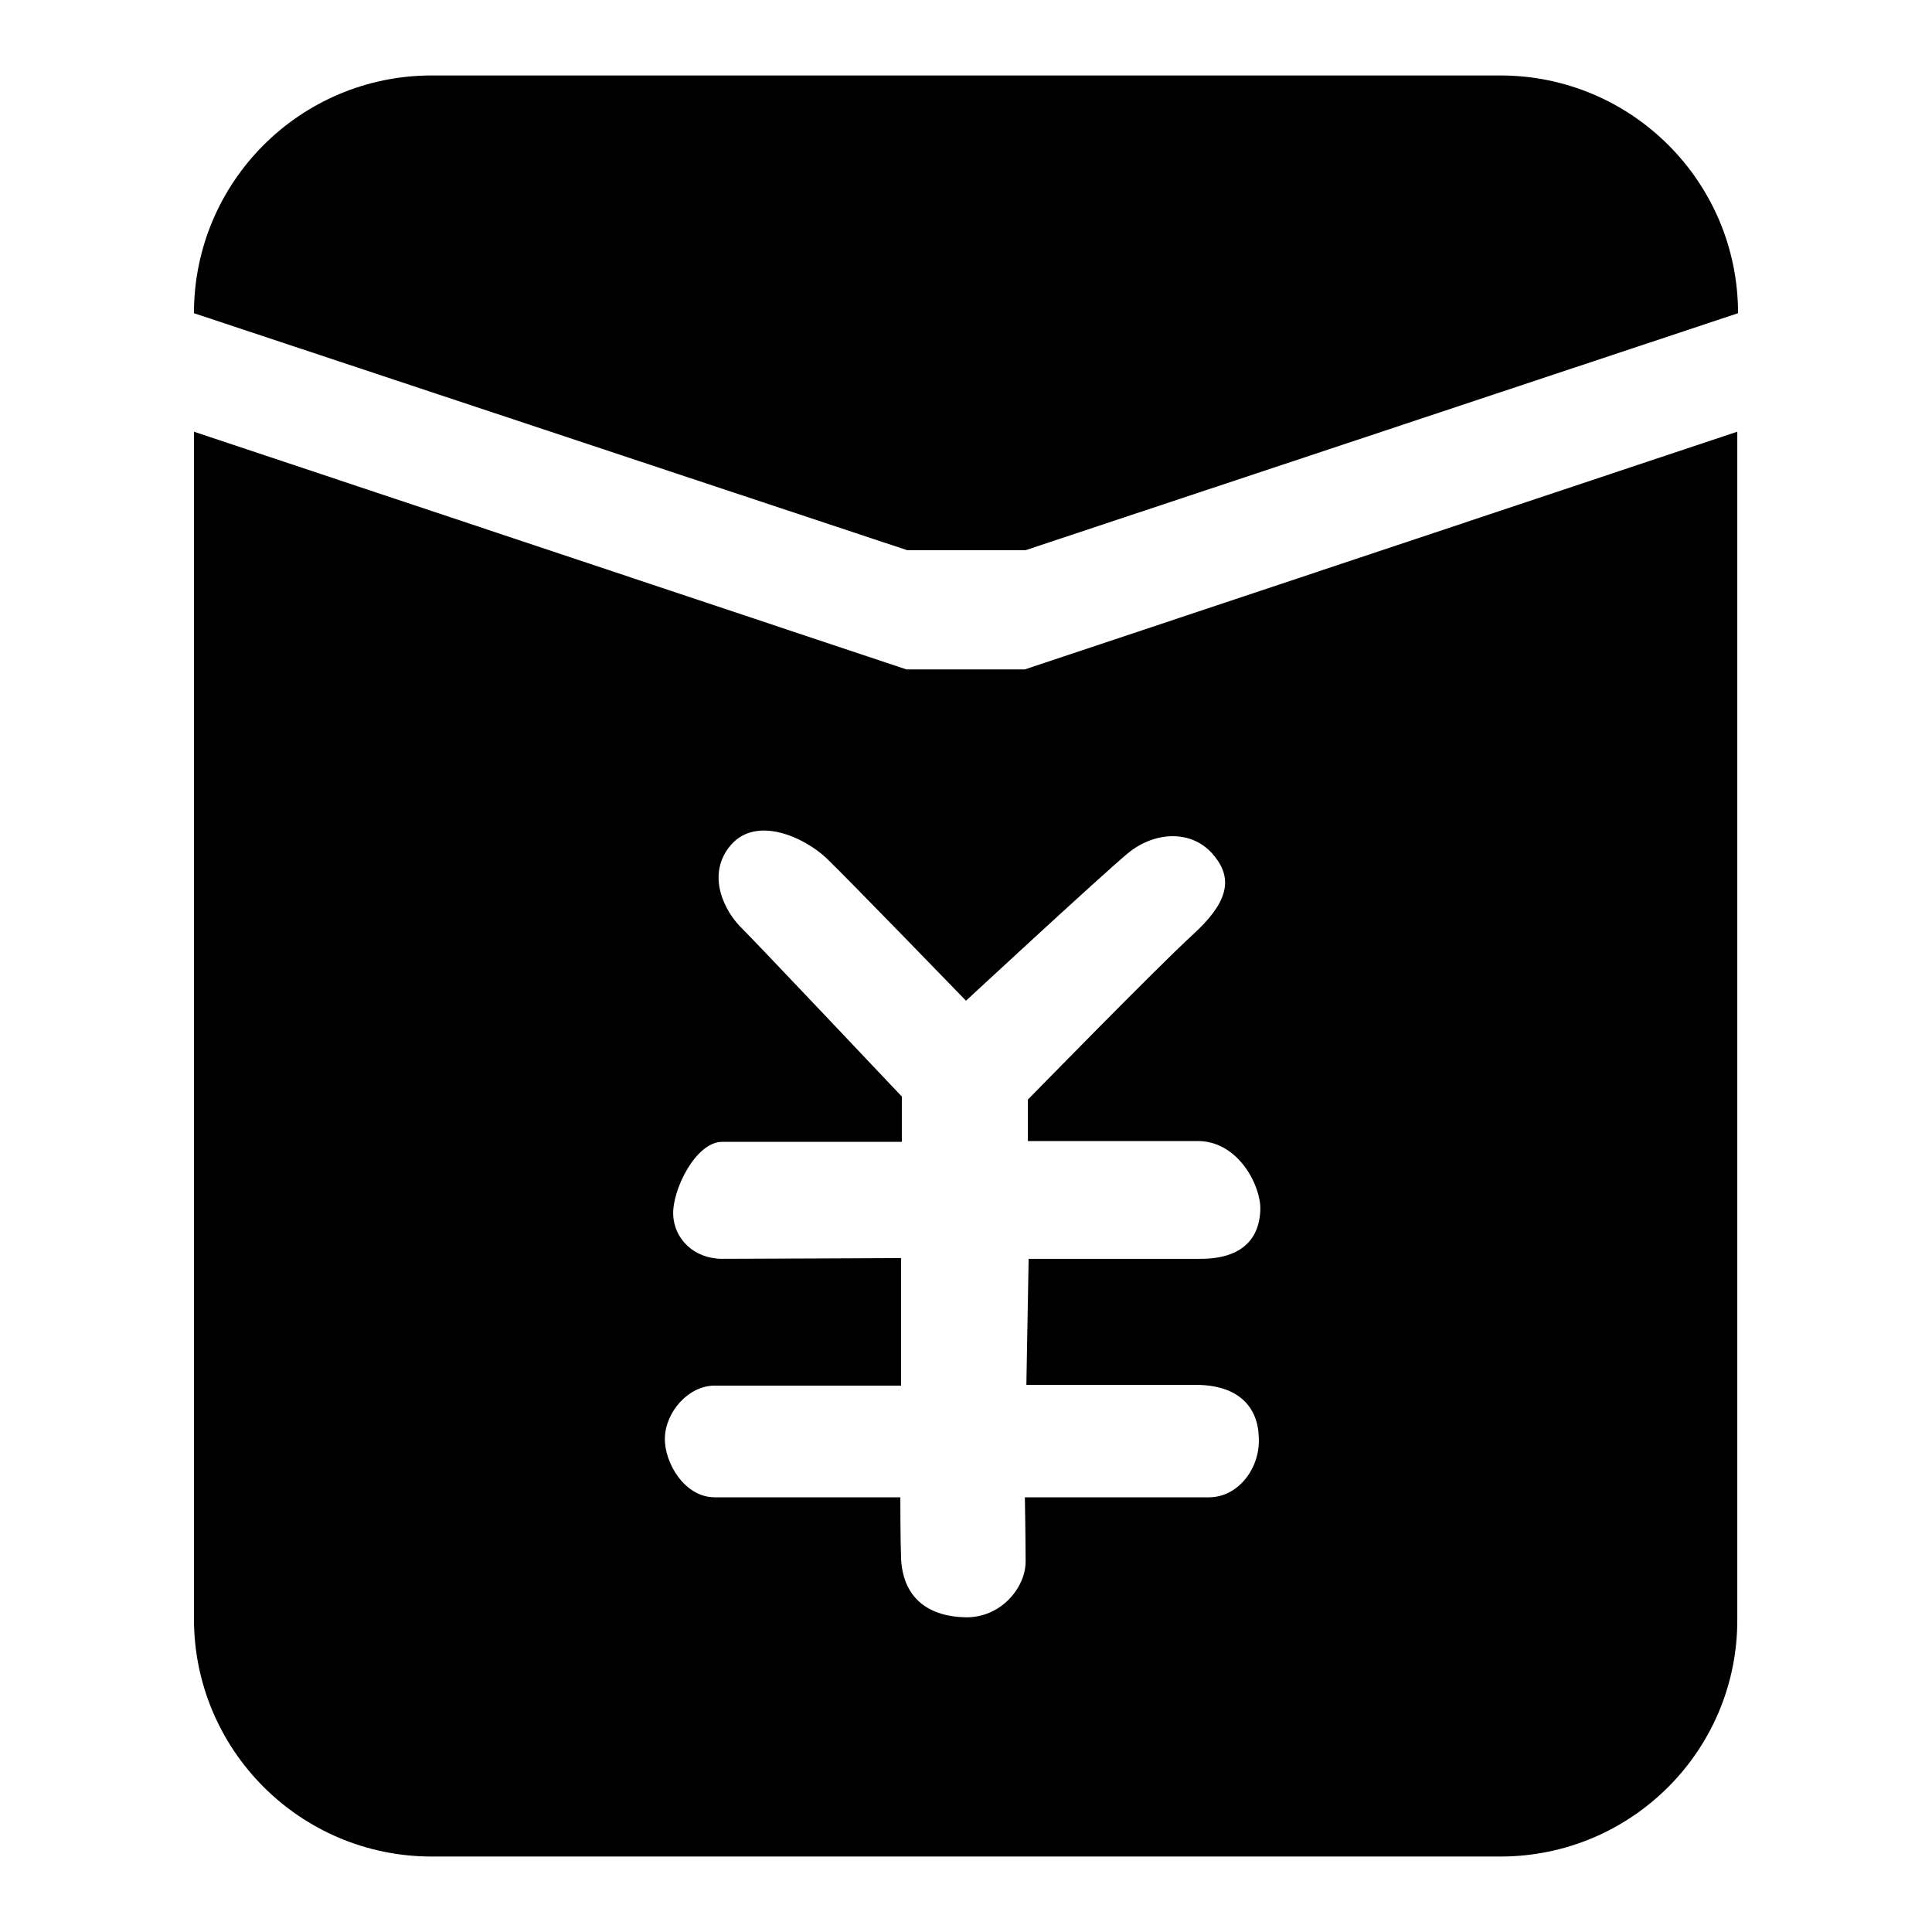 <?xml version="1.0" encoding="utf-8"?>
<!-- Svg Vector Icons : http://www.onlinewebfonts.com/icon -->
<!DOCTYPE svg PUBLIC "-//W3C//DTD SVG 1.1//EN" "http://www.w3.org/Graphics/SVG/1.1/DTD/svg11.dtd">
<svg version="1.1" xmlns="http://www.w3.org/2000/svg" xmlns:xlink="http://www.w3.org/1999/xlink" x="0px" y="0px" viewBox="0 0 256 256" enable-background="new 0 0 256 256" xml:space="preserve">
<g><g><path fill="#000000" d="M198.8,246H57.2c-17.4,0-31.5-14.1-31.5-31.5V57.2l94.4,31.5h15.7l94.4-31.5v157.3C230.3,231.9,216.2,246,198.8,246L198.8,246z M136.3,166.8l22.8,0c5.7,0,7.8-2.9,7.9-6.5c0.1-3.1-2.8-8.9-8-9.1h-22.8v-5.5c0,0,17.3-17.7,21.8-21.8c4.5-4.1,5.6-7.3,2.8-10.6c-2.8-3.4-7.8-3.2-11.4-0.2c-3.7,3.1-21.4,19.5-21.4,19.5s-15.2-15.7-18.5-18.9c-3-2.8-9.2-5.6-12.6-1.8c-3.5,4-0.8,9,1.4,11.1c2.2,2.2,21.2,22.3,21.2,22.3l0,6H95.7c-3.5,0-6.6,6.3-6.5,9.6c0.1,3.3,2.8,5.9,6.5,5.9s23.7-0.1,23.7-0.1l0,16.9H94.7c-3.5,0-6.5,3.5-6.6,6.9c-0.1,3.3,2.6,7.9,6.6,7.9h24.6c0,0,0,5.8,0.1,8.2c0.3,5.4,3.9,7.6,8.5,7.7c4.7,0.1,8-3.9,8-7.4c0-2.9-0.1-8.5-0.1-8.5s20.5,0,24.4,0c3.9,0,6.8-3.9,6.6-7.9c-0.1-4-2.6-7-8.4-7h-22.4L136.3,166.8L136.3,166.8z M135.9,72.9h-15.7L25.7,41.5C25.7,24.1,39.8,10,57.2,10h141.6c17.4,0,31.5,14.1,31.5,31.5L135.9,72.9L135.9,72.9z"/></g></g>
</svg>